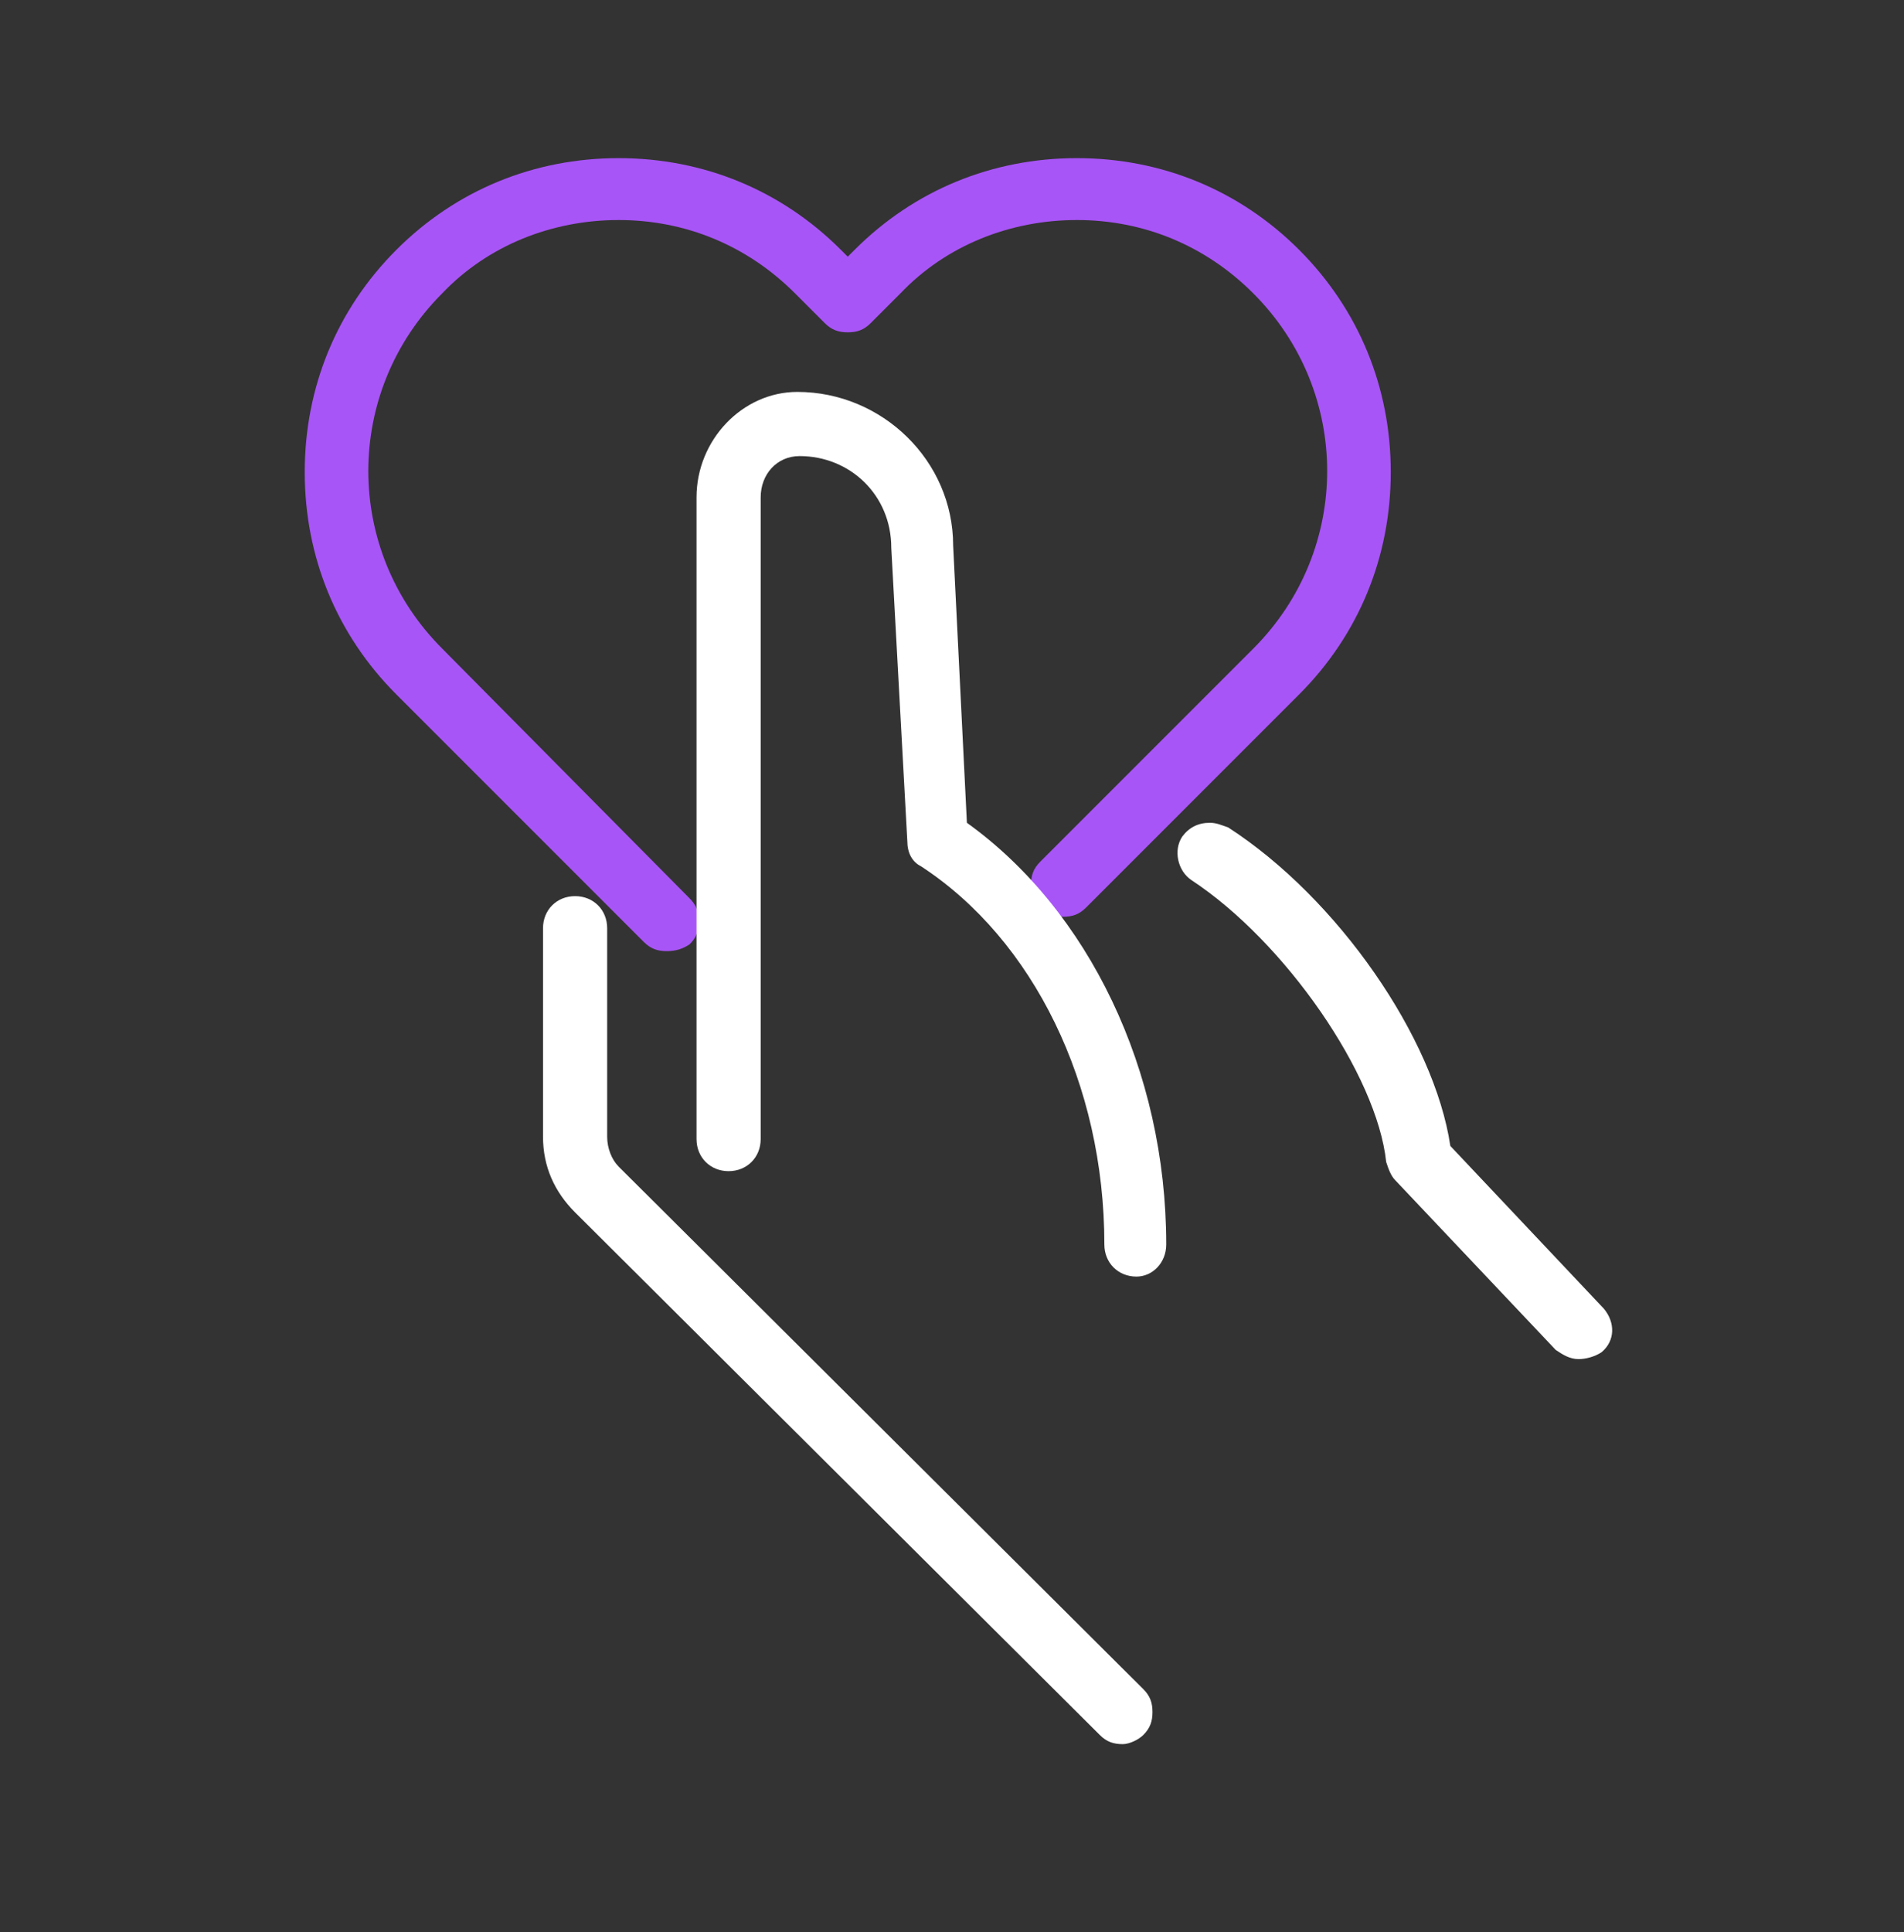 <?xml version="1.0" encoding="utf-8"?>
<!-- Generator: Adobe Illustrator 25.0.1, SVG Export Plug-In . SVG Version: 6.00 Build 0)  -->
<svg version="1.1" id="Layer_1" xmlns="http://www.w3.org/2000/svg" xmlns:xlink="http://www.w3.org/1999/xlink" x="0px" y="0px"
	 width="83.1px" height="84.3px" viewBox="0 0 83.1 84.3" style="enable-background:new 0 0 83.1 84.3;" xml:space="preserve">
<rect x="0" y="0" width="83.1" height="84.3" fill="#333333" stroke="none"/>
<style type="text/css">
	.st0{fill:#a855f7;}
	.st1{fill:#ffffff;}
</style>
<g>
	<path class="st0" d="M29.1,41.5c-0.4,0-0.7-0.1-1-0.4L17.3,30.3c-2.6-2.6-4-6-4-9.7s1.4-7.1,4-9.7s6-4,9.7-4s7.1,1.4,9.7,4l0.3,0.3
		l0.3-0.3c2.6-2.6,6-4,9.7-4s7.1,1.4,9.7,4c2.6,2.6,4,6,4,9.7s-1.4,7.1-4,9.7l-9.3,9.3c-0.3,0.3-0.6,0.4-1,0.4s-0.7-0.1-1-0.4
		c-0.3-0.3-0.4-0.6-0.4-1s0.1-0.7,0.4-1l9.3-9.3c4.3-4.3,4.3-11.2,0-15.5c-2.1-2.1-4.8-3.2-7.7-3.2s-5.7,1.1-7.7,3.2L38,14.1
		c-0.3,0.3-0.6,0.4-1,0.4c-0.4,0-0.7-0.1-1-0.4l-1.3-1.3c-2.1-2.1-4.8-3.2-7.7-3.2s-5.7,1.1-7.7,3.2C15,17.1,15,24,19.3,28.3
		l10.8,10.9c0.3,0.3,0.4,0.6,0.4,1s-0.1,0.7-0.4,1C29.8,41.4,29.5,41.5,29.1,41.5z"/>
	<g>
		<path class="st1" d="M49,76.1c-0.4,0-0.7-0.1-1-0.4L25.1,52.9c-0.9-0.9-1.4-2-1.4-3.3v-9.1c0-0.8,0.6-1.4,1.4-1.4
			c0.8,0,1.4,0.6,1.4,1.4v9.1c0,0.5,0.2,1,0.5,1.3l22.9,22.8c0.3,0.3,0.4,0.6,0.4,1s-0.1,0.7-0.4,1C49.7,75.9,49.3,76.1,49,76.1z"/>
		<path class="st1" d="M49.6,55.7c-0.8,0-1.4-0.6-1.4-1.4c0-7-3.1-13.3-8-16.5c-0.4-0.2-0.6-0.6-0.6-1.1l-0.7-12.8c0-2.3-1.8-4-4-4
			c-1,0-1.7,0.8-1.7,1.8v28c0,0.8-0.6,1.4-1.4,1.4c-0.8,0-1.4-0.6-1.4-1.4v-28c0-2.5,2-4.6,4.4-4.6c3.7,0,6.8,3,6.8,6.7l0.6,12.1
			c5.3,3.8,8.7,10.8,8.7,18.4C50.9,55.1,50.3,55.7,49.6,55.7z"/>
		<path class="st1" d="M68.9,59.3c-0.4,0-0.7-0.2-1-0.4l-7-7.4c-0.2-0.2-0.3-0.5-0.4-0.8c-0.4-3.8-4.4-9.6-8.5-12.3
			c-0.6-0.4-0.8-1.3-0.4-1.9c0.3-0.4,0.7-0.6,1.2-0.6c0.3,0,0.5,0.1,0.8,0.2c4.8,3.1,9,9.2,9.7,13.9l6.7,7.1
			c0.5,0.6,0.5,1.4-0.1,1.9C69.6,59.2,69.2,59.3,68.9,59.3z"/>
	</g>
</g>
</svg>
